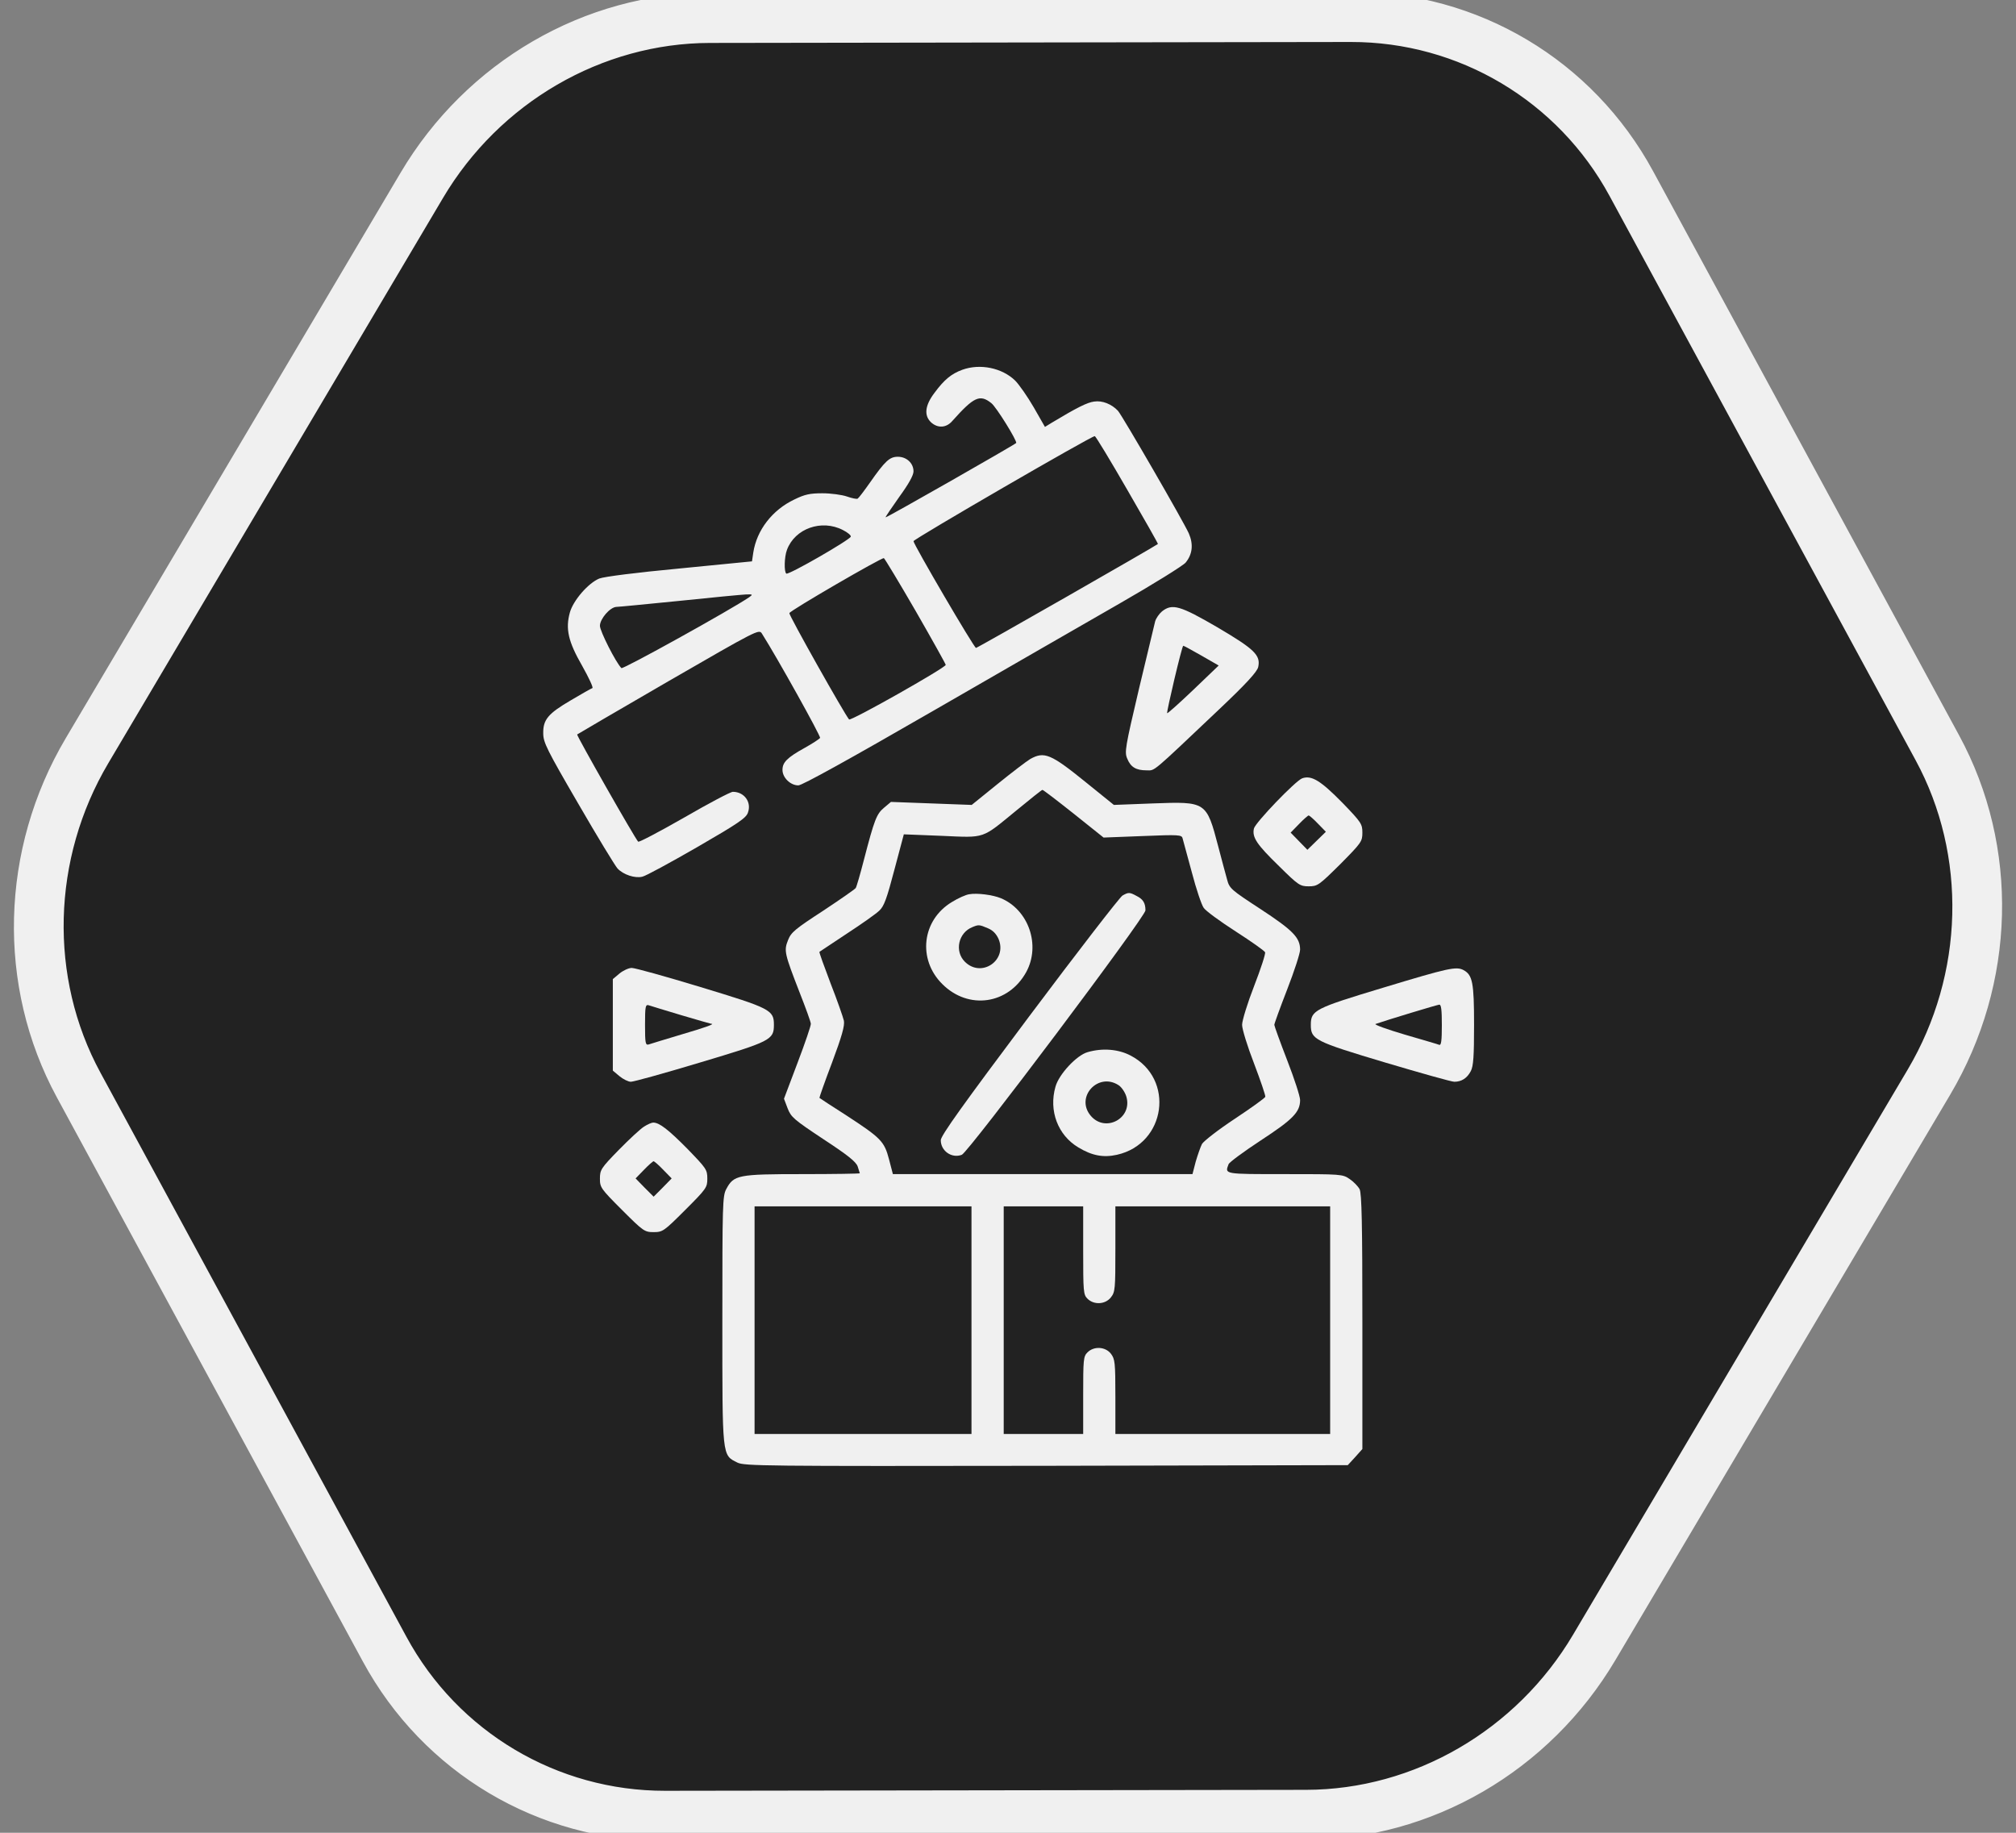 <svg width="110" height="100" viewBox="0 0 110 100" fill="none" xmlns="http://www.w3.org/2000/svg">
<rect x="0" y="0" width="110" height="100" fill="#808080" stroke="none"/>
<g clip-path="url(#clip0_27_182)">
<path d="M71.245 99.025L36.269 99.077C29.891 99.087 24.037 95.603 20.99 89.986L4.288 59.194C1.24 53.574 1.417 46.587 4.75 40.958L23.015 10.113C26.347 4.486 32.378 0.985 38.755 0.975L73.731 0.923C80.109 0.913 85.963 4.397 89.01 10.014L105.712 40.806C108.76 46.426 108.583 53.413 105.25 59.042L86.985 89.887C83.653 95.514 77.622 99.015 71.245 99.025Z" fill="#222222"/>
<path d="M38.733 1.843C32.66 1.853 26.915 5.187 23.742 10.546L5.477 41.391C2.303 46.752 2.134 53.407 5.037 58.758L21.74 89.551C24.641 94.901 30.217 98.218 36.291 98.209L71.266 98.157C77.34 98.147 83.085 94.813 86.258 89.454L104.523 58.609C107.697 53.248 107.866 46.593 104.963 41.242L88.26 10.449C85.359 5.099 79.783 1.782 73.709 1.791L38.733 1.843ZM38.777 0.107L73.753 0.054C80.456 0.044 86.557 3.675 89.759 9.578L106.462 40.371C109.665 46.277 109.481 53.559 105.978 59.475L87.713 90.32C84.211 96.234 77.925 99.883 71.222 99.893L36.247 99.946C29.544 99.956 23.443 96.325 20.241 90.422L3.538 59.629C0.335 53.723 0.519 46.441 4.022 40.525L22.287 9.68C25.789 3.766 32.075 0.117 38.777 0.107Z" fill="#F0F0F0"/>
<path d="M38.733 1.843C32.66 1.853 26.915 5.187 23.742 10.546L5.477 41.391C2.303 46.752 2.134 53.407 5.037 58.758L21.74 89.551C24.641 94.901 30.217 98.218 36.291 98.209L71.266 98.157C77.34 98.147 83.085 94.813 86.258 89.454L104.523 58.609C107.697 53.248 107.866 46.593 104.963 41.242L88.26 10.449C85.359 5.099 79.783 1.782 73.709 1.791L38.733 1.843ZM38.777 0.107L73.753 0.054C80.456 0.044 86.557 3.675 89.759 9.578L106.462 40.371C109.665 46.277 109.481 53.559 105.978 59.475L87.713 90.32C84.211 96.234 77.925 99.883 71.222 99.893L36.247 99.946C29.544 99.956 23.443 96.325 20.241 90.422L3.538 59.629C0.335 53.723 0.519 46.441 4.022 40.525L22.287 9.68C25.789 3.766 32.075 0.117 38.777 0.107Z" stroke="#F0F0F0"/>
<path d="M52.504 20.176C51.906 20.398 51.52 20.715 50.992 21.43C50.465 22.121 50.406 22.672 50.805 23.047C51.168 23.375 51.637 23.352 51.965 22.965C53.137 21.652 53.465 21.5 54.086 21.992C54.355 22.191 55.527 24.09 55.445 24.172C55.305 24.301 48.32 28.285 48.32 28.227C48.32 28.18 48.672 27.676 49.082 27.09C49.586 26.398 49.844 25.93 49.844 25.719C49.844 25.273 49.469 24.922 48.988 24.922C48.543 24.922 48.297 25.145 47.453 26.352C47.148 26.785 46.855 27.172 46.797 27.207C46.75 27.242 46.48 27.184 46.211 27.09C45.941 26.996 45.332 26.914 44.875 26.914C44.195 26.914 43.914 26.973 43.34 27.254C42.133 27.828 41.289 28.93 41.102 30.148L41.031 30.629L37.094 31.016C34.738 31.238 32.969 31.461 32.699 31.566C32.102 31.812 31.281 32.75 31.094 33.418C30.848 34.309 31 35 31.762 36.324C32.125 36.969 32.383 37.52 32.324 37.543C32.254 37.566 31.738 37.859 31.164 38.199C29.898 38.938 29.629 39.266 29.641 40.016C29.641 40.508 29.84 40.906 31.551 43.848C32.594 45.652 33.566 47.246 33.695 47.387C34.012 47.727 34.656 47.938 35.055 47.832C35.23 47.797 36.566 47.07 38.031 46.227C40.258 44.938 40.715 44.633 40.809 44.34C41.02 43.766 40.609 43.203 39.988 43.203C39.859 43.203 38.664 43.836 37.328 44.609C35.992 45.371 34.867 45.969 34.82 45.922C34.645 45.746 31.445 40.121 31.492 40.074C31.516 40.051 33.766 38.738 36.473 37.168C41.324 34.367 41.418 34.32 41.57 34.566C42.391 35.855 44.805 40.191 44.746 40.262C44.711 40.32 44.336 40.566 43.914 40.801C42.941 41.34 42.695 41.598 42.695 42.008C42.695 42.43 43.129 42.852 43.562 42.852C43.762 42.852 46.328 41.434 50.816 38.844C54.637 36.641 59.254 33.98 61.094 32.926C62.934 31.871 64.551 30.863 64.691 30.699C65.066 30.242 65.125 29.703 64.867 29.105C64.574 28.449 61.246 22.695 61 22.414C60.66 22.051 60.145 21.84 59.699 21.91C59.324 21.957 58.762 22.238 57.379 23.07L57.016 23.293L56.406 22.227C56.066 21.641 55.609 20.984 55.387 20.762C54.672 20.07 53.477 19.824 52.504 20.176ZM61.516 26.738C62.441 28.332 63.191 29.656 63.18 29.68C63.051 29.797 53.336 35.352 53.254 35.352C53.148 35.352 49.844 29.703 49.844 29.527C49.855 29.41 59.594 23.762 59.734 23.797C59.793 23.809 60.59 25.133 61.516 26.738ZM45.988 28.918C46.246 29.047 46.445 29.211 46.422 29.281C46.352 29.469 43.035 31.379 42.906 31.297C42.777 31.215 42.789 30.395 42.941 29.996C43.375 28.836 44.828 28.32 45.988 28.918ZM49.961 33.336C50.863 34.906 51.602 36.23 51.602 36.277C51.602 36.43 46.422 39.359 46.328 39.254C46.07 38.949 43.035 33.559 43.07 33.453C43.129 33.301 48.098 30.418 48.227 30.453C48.273 30.477 49.059 31.777 49.961 33.336ZM40.879 32.586C39.883 33.266 33.988 36.535 33.906 36.453C33.602 36.148 32.734 34.438 32.734 34.145C32.734 33.77 33.285 33.125 33.637 33.113C33.754 33.113 35.301 32.961 37.07 32.785C38.84 32.598 40.48 32.445 40.703 32.434C41.078 32.422 41.09 32.434 40.879 32.586Z" fill="#F0F0F0"/>
<path d="M63.402 33.359C63.25 33.488 63.074 33.734 63.027 33.91C62.98 34.098 62.582 35.762 62.137 37.625C61.398 40.766 61.352 41.035 61.504 41.387C61.691 41.855 61.984 42.031 62.559 42.031C63.039 42.031 62.758 42.266 66.508 38.715C68.008 37.297 68.594 36.652 68.652 36.395C68.793 35.75 68.453 35.422 66.426 34.227C64.387 33.043 63.965 32.914 63.402 33.359ZM65.559 35.773L66.496 36.312L65.113 37.637C64.352 38.363 63.707 38.938 63.684 38.914C63.637 38.867 64.492 35.234 64.562 35.234C64.598 35.234 65.043 35.48 65.559 35.773Z" fill="#F0F0F0"/>
<path d="M56.219 41.41C56.02 41.527 55.223 42.137 54.438 42.77L53.02 43.918L50.816 43.836L48.613 43.754L48.238 44.07C47.828 44.41 47.711 44.715 47.137 46.918C46.938 47.691 46.738 48.383 46.691 48.453C46.656 48.512 45.848 49.074 44.91 49.695C43.398 50.68 43.164 50.867 43 51.289C42.766 51.875 42.801 52.016 43.633 54.16C43.961 54.992 44.242 55.766 44.242 55.859C44.254 55.953 43.926 56.914 43.516 57.992L42.777 59.949L42.977 60.477C43.164 60.957 43.316 61.086 44.922 62.152C46.246 63.02 46.703 63.383 46.797 63.641C46.855 63.828 46.914 64.004 46.914 64.016C46.914 64.039 45.508 64.062 43.785 64.062C40.258 64.062 40.035 64.109 39.625 64.883C39.426 65.258 39.414 65.715 39.414 72.031C39.414 79.566 39.391 79.379 40.234 79.801C40.621 79.988 41.617 80 57.086 79.977L73.539 79.941L73.938 79.508L74.336 79.062V72.125C74.336 66.805 74.301 65.106 74.184 64.883C74.102 64.731 73.856 64.473 73.644 64.332C73.258 64.062 73.176 64.062 70.106 64.062C66.766 64.062 66.824 64.074 67.035 63.523C67.07 63.418 67.867 62.832 68.793 62.223C70.551 61.074 70.938 60.676 70.938 60.02C70.938 59.82 70.621 58.848 70.234 57.852C69.848 56.855 69.531 55.977 69.531 55.918C69.531 55.848 69.848 54.98 70.234 53.984C70.621 52.988 70.938 52.016 70.938 51.816C70.938 51.16 70.551 50.762 68.781 49.602C67.164 48.547 67.082 48.477 66.953 47.984C66.871 47.703 66.66 46.895 66.473 46.191C65.828 43.73 65.816 43.73 62.91 43.836L60.777 43.918L59.254 42.688C57.332 41.129 56.98 40.988 56.219 41.41ZM58.574 44.387L60.215 45.699L62.336 45.617C64.34 45.535 64.481 45.547 64.527 45.746C64.562 45.863 64.785 46.695 65.031 47.598C65.266 48.5 65.559 49.367 65.676 49.531C65.781 49.695 66.566 50.27 67.422 50.82C68.277 51.371 68.992 51.875 69.027 51.957C69.062 52.039 68.793 52.859 68.43 53.797C68.066 54.734 67.773 55.684 67.773 55.918C67.773 56.152 68.066 57.102 68.43 58.039C68.781 58.965 69.062 59.785 69.039 59.844C69.016 59.914 68.266 60.453 67.363 61.051C66.461 61.648 65.664 62.27 65.582 62.422C65.5 62.586 65.348 63.02 65.242 63.383L65.066 64.062H56.887H48.719L48.508 63.254C48.25 62.27 48.074 62.094 46.152 60.84C45.379 60.348 44.734 59.926 44.711 59.902C44.699 59.891 45.004 59.012 45.402 57.969C45.941 56.527 46.094 55.965 46.047 55.695C46 55.496 45.684 54.582 45.32 53.656C44.969 52.73 44.688 51.957 44.711 51.934C44.734 51.922 45.402 51.477 46.211 50.938C47.02 50.41 47.816 49.848 47.98 49.684C48.238 49.449 48.391 49.016 48.801 47.457L49.316 45.523L51.379 45.605C53.805 45.711 53.535 45.793 55.469 44.211C56.207 43.602 56.84 43.098 56.875 43.098C56.91 43.086 57.672 43.672 58.574 44.387ZM53.008 72.031V78.242H47.09H41.172V72.031V65.82H47.09H53.008V72.031ZM59.102 68.223C59.102 70.473 59.113 70.637 59.336 70.859C59.688 71.211 60.309 71.176 60.613 70.789C60.848 70.496 60.859 70.32 60.859 68.152V65.82H66.719H72.578V72.031V78.242H66.719H60.859V76.203C60.859 74.328 60.836 74.152 60.613 73.859C60.309 73.473 59.688 73.438 59.336 73.789C59.113 74.012 59.102 74.176 59.102 76.133V78.242H56.934H54.766V72.031V65.82H56.934H59.102V68.223Z" fill="#F0F0F0"/>
<path d="M52.879 48.793C52.703 48.816 52.281 49.004 51.941 49.215C50.301 50.199 50.055 52.344 51.414 53.691C52.844 55.121 55.023 54.805 55.996 53.035C56.793 51.57 56.125 49.637 54.602 49.004C54.168 48.828 53.312 48.711 52.879 48.793ZM53.898 50.645C54.18 50.762 54.355 50.949 54.484 51.23C54.977 52.402 53.547 53.375 52.645 52.473C52.07 51.898 52.293 50.891 53.055 50.586C53.395 50.445 53.43 50.445 53.898 50.645Z" fill="#F0F0F0"/>
<path d="M61.246 48.863C61.105 48.945 58.82 51.898 56.16 55.449C52.551 60.266 51.332 61.965 51.332 62.211C51.332 62.797 51.93 63.219 52.48 63.008C52.844 62.867 62.5 50.023 62.5 49.672C62.5 49.273 62.371 49.062 62.02 48.887C61.633 48.676 61.574 48.676 61.246 48.863Z" fill="#F0F0F0"/>
<path d="M59.348 57.406C58.75 57.57 57.777 58.613 57.59 59.293C57.215 60.605 57.719 61.941 58.844 62.609C59.582 63.055 60.203 63.172 60.941 63.008C63.625 62.41 64.117 58.859 61.691 57.594C61.023 57.242 60.156 57.172 59.348 57.406ZM61.035 59.211C61.199 59.316 61.387 59.598 61.457 59.832C61.809 61.016 60.309 61.824 59.512 60.875C58.656 59.855 59.922 58.484 61.035 59.211Z" fill="#F0F0F0"/>
<path d="M71.055 42.465C70.691 42.594 68.488 44.891 68.418 45.207C68.312 45.688 68.57 46.074 69.801 47.27C70.844 48.301 70.938 48.359 71.406 48.359C71.887 48.359 71.957 48.312 73.129 47.152C74.289 45.98 74.336 45.91 74.336 45.43C74.336 44.961 74.277 44.867 73.258 43.812C72.051 42.582 71.559 42.289 71.055 42.465ZM71.91 44.938L72.344 45.383L71.84 45.875L71.336 46.367L70.879 45.898L70.422 45.43L70.879 44.961C71.125 44.703 71.371 44.492 71.406 44.492C71.441 44.492 71.676 44.691 71.91 44.938Z" fill="#F0F0F0"/>
<path d="M33.801 53.117L33.438 53.422V55.918V58.414L33.801 58.719C34 58.883 34.281 59.023 34.422 59.023C34.574 59.023 36.262 58.555 38.172 57.98C42.051 56.82 42.227 56.738 42.227 55.918C42.227 55.109 42.051 55.016 38.219 53.855C36.332 53.281 34.645 52.812 34.469 52.812C34.305 52.812 34 52.953 33.801 53.117ZM37.176 55.391C38.043 55.648 38.781 55.859 38.805 55.859C39.039 55.859 38.535 56.047 37.176 56.445C36.309 56.703 35.512 56.949 35.406 56.984C35.219 57.043 35.195 56.938 35.195 55.918C35.195 54.898 35.219 54.793 35.406 54.852C35.512 54.887 36.309 55.133 37.176 55.391Z" fill="#F0F0F0"/>
<path d="M75.508 53.879C71.734 55.016 71.523 55.121 71.523 55.918C71.523 56.715 71.723 56.82 75.566 57.969C77.5 58.543 79.199 59.023 79.352 59.023C79.75 59.023 80.055 58.824 80.254 58.438C80.394 58.168 80.43 57.629 80.43 55.918C80.43 53.609 80.348 53.199 79.856 52.93C79.457 52.719 79.035 52.812 75.508 53.879ZM78.672 55.93C78.672 56.785 78.637 57.043 78.531 57.008C78.449 56.973 77.594 56.727 76.633 56.445C75.684 56.164 74.969 55.906 75.051 55.871C75.695 55.648 78.402 54.828 78.531 54.816C78.637 54.805 78.672 55.098 78.672 55.93Z" fill="#F0F0F0"/>
<path d="M35.137 61.473C34.949 61.59 34.328 62.164 33.766 62.738C32.793 63.734 32.734 63.828 32.734 64.309C32.734 64.789 32.781 64.859 33.941 66.019C35.102 67.18 35.172 67.227 35.664 67.227C36.156 67.227 36.227 67.18 37.387 66.019C38.547 64.859 38.594 64.789 38.594 64.309C38.594 63.816 38.535 63.746 37.516 62.691C36.473 61.637 35.98 61.25 35.641 61.25C35.559 61.25 35.336 61.344 35.137 61.473ZM36.191 63.828L36.648 64.297L36.156 64.801L35.664 65.293L35.172 64.801L34.68 64.297L35.137 63.828C35.383 63.57 35.629 63.359 35.664 63.359C35.699 63.359 35.945 63.57 36.191 63.828Z" fill="#F0F0F0"/>
</g>
<defs>
<clipPath id="clip0_27_182">
<rect width="110" height="100" fill="white"/>
</clipPath>
</defs>
</svg>
